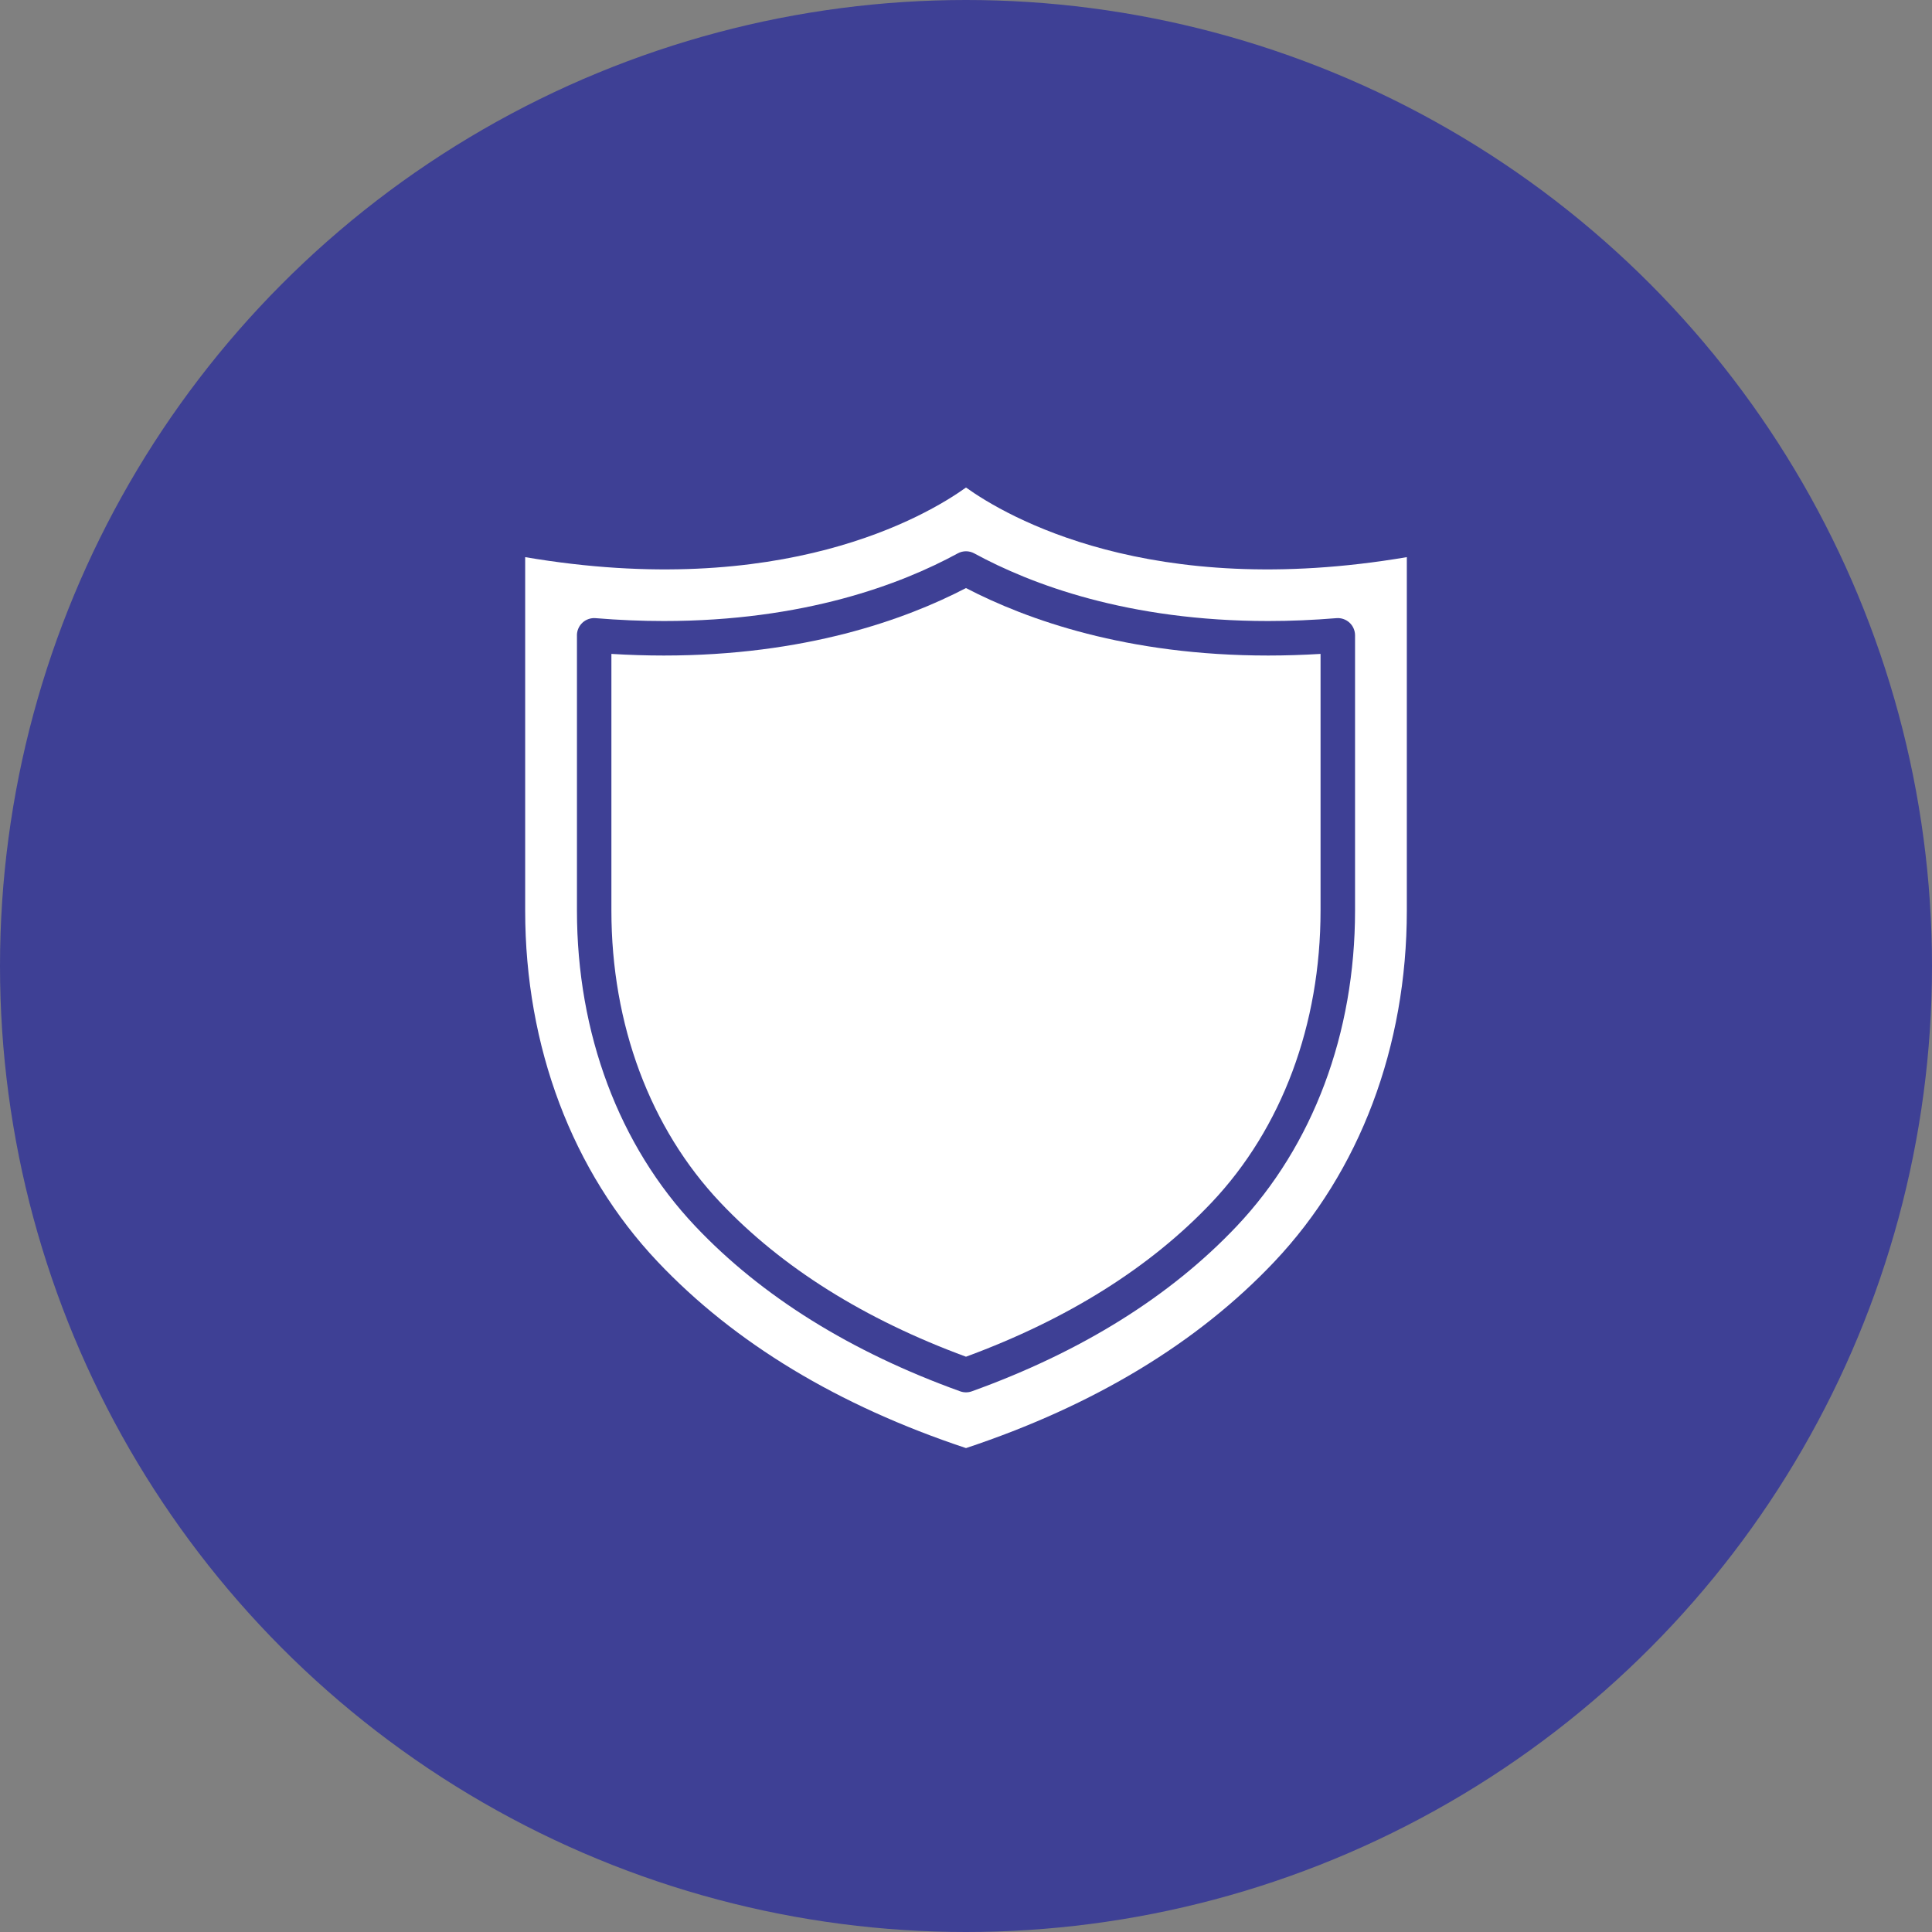 <svg width="70" height="70" viewBox="0 0 70 70" fill="none" xmlns="http://www.w3.org/2000/svg">
<rect x="0" y="0" width="70" height="70" fill="#808080" stroke="none"/>
<circle cx="35" cy="35" r="35" fill="#3E4095"/>
<path d="M19.028 32.992C19.028 37.924 20.733 42.443 23.829 45.716C26.611 48.658 30.369 50.928 35 52.467C39.631 50.928 43.39 48.657 46.171 45.716C49.267 42.443 50.972 37.924 50.972 32.992V20.186C41.666 21.768 36.448 18.7 35 17.664C33.553 18.7 28.333 21.768 19.028 20.186V32.992ZM20.903 23.02C20.903 22.846 20.976 22.679 21.105 22.56C21.233 22.442 21.408 22.382 21.58 22.397C22.415 22.466 23.245 22.501 24.05 22.501C29.133 22.501 32.648 21.168 34.701 20.05C34.888 19.948 35.112 19.948 35.299 20.05C37.353 21.168 40.868 22.501 45.95 22.501C46.755 22.501 47.585 22.466 48.42 22.397C48.594 22.382 48.766 22.442 48.895 22.56C49.023 22.678 49.096 22.846 49.096 23.02V32.992C49.096 37.443 47.573 41.505 44.809 44.427C42.405 46.969 39.176 48.982 35.212 50.41C35.144 50.435 35.071 50.447 35 50.447C34.929 50.447 34.857 50.435 34.788 50.41C30.824 48.982 27.595 46.97 25.191 44.428C22.426 41.505 20.904 37.443 20.904 32.992V23.021L20.903 23.02Z" fill="white"/>
<path d="M35 49.156C38.681 47.801 41.675 45.921 43.901 43.568C46.445 40.878 47.846 37.122 47.846 32.991V23.692C47.206 23.731 46.571 23.751 45.95 23.751C40.841 23.751 37.215 22.458 34.999 21.307C32.784 22.458 29.159 23.751 24.049 23.751C23.428 23.751 22.792 23.731 22.152 23.692V32.991C22.152 37.122 23.554 40.878 26.098 43.568C28.324 45.922 31.318 47.8 34.999 49.156H35Z" fill="white"/>
</svg>
